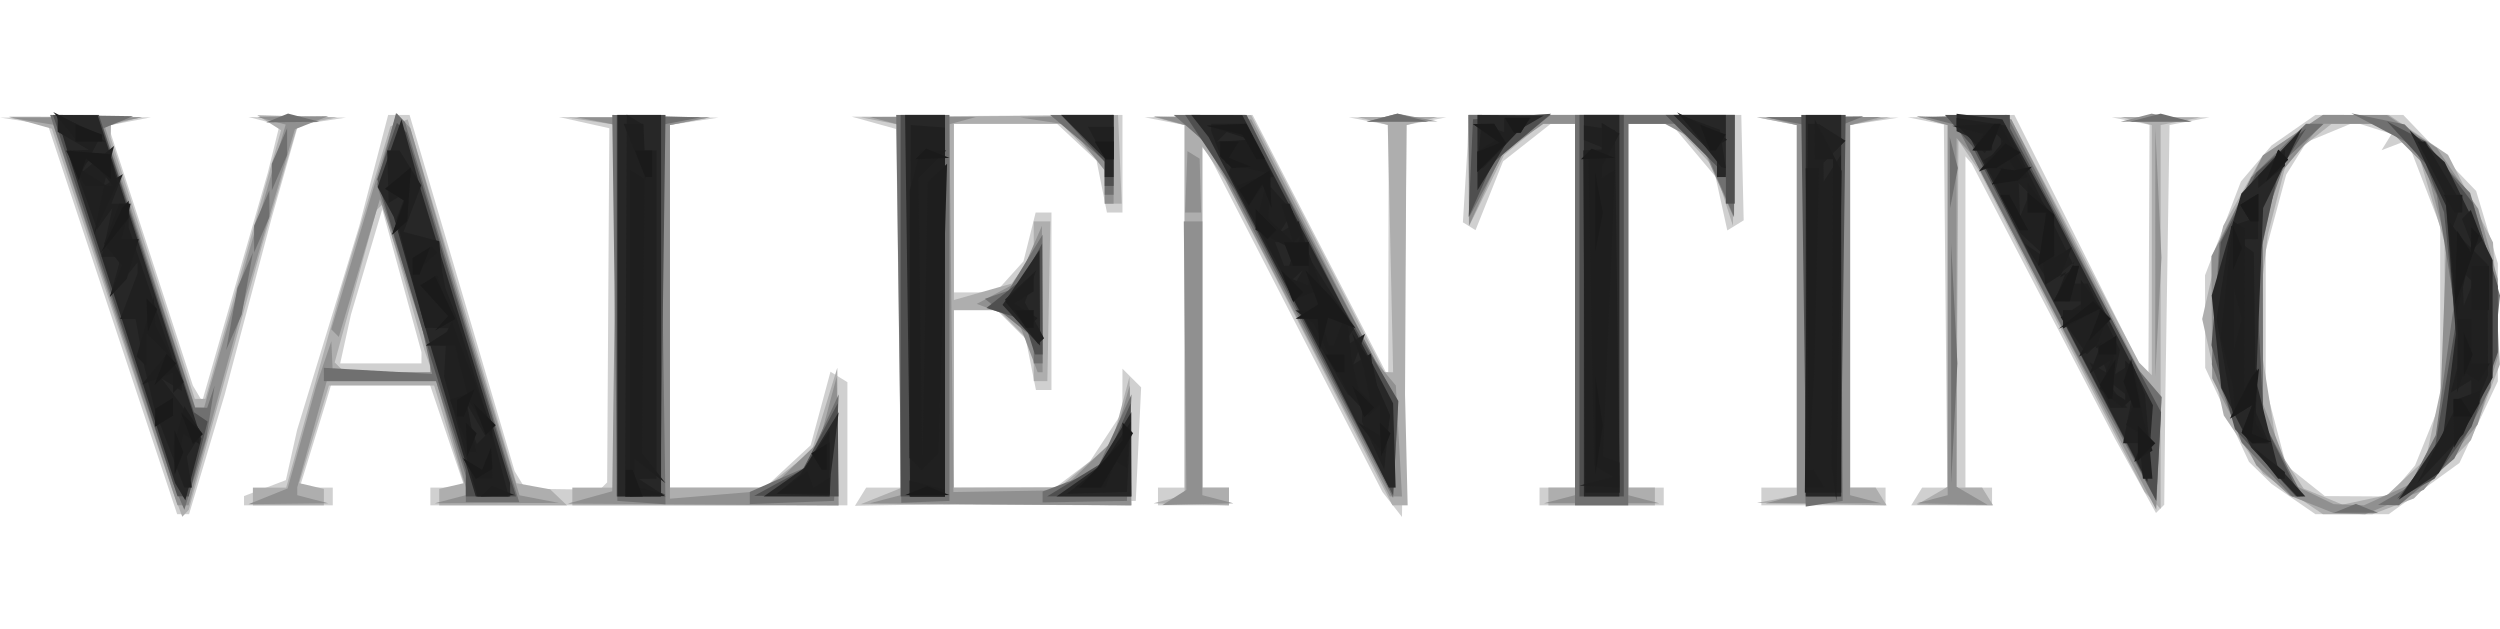 <svg xmlns="http://www.w3.org/2000/svg" width="2500" viewBox="14.547 17.196 281.743 45.637" height="629"><path fill="#d0d0d0" d="m27.225 40.584-7.288-21.938-2.695-.412-2.695-.411 8.5-.014 8.5-.013-2.25.433-2.25.433v.986l4.618 14.187 4.619 14.188.525.887.524.886 3.7-12.886 3.698-12.887.658-2.676.659-2.677-1.75-.457-1.751-.458 5.5.034 5.5.034-2.697.411-2.697.412-1.481 5.189-1.48 5.188-2.66 10-2.658 10-2.011 6.75-2.011 6.75h-1.34zm144.223 20.844-1.098-1.405-9.783-19-9.783-19-.369-.416-.368-.417v38.333h3v2h-8v-2h3v-40.86l-2.25-.434-2.25-.433 6.08-.136 6.082-.137 7.644 14.75 7.644 14.75.025-14.18.025-14.18-2.25-.434-2.25-.433h11l-2.231.43-2.231.431-.27 22.088-.268 22.088zm83.766-3.224-2.304-4.18-8.073-15.5-8.073-15.5-.359-.417-.358-.417v37.333h3v2h-9.118l.618-1 .618-1h2.84l-.196-20.459-.196-20.458-2.033-.405-2.033-.405 6.009-.136 6.009-.137 7.277 14.5 7.277 14.5h.55l.061-13.947.062-13.947-2.123-.417-2.122-.416h11l-2.25.433-2.25.433-.234 15.18-.234 15.181-.064 6.215-.065 6.215-.466.466-.465.466zm17.805 2.61-2.472-1.709-1.274-1.243-1.274-1.244-2.467-5.297-2.466-5.298-.01-5.212-.01-5.213 2.024-5.287 2.023-5.288 1.727-2.03 1.727-2.031 2.472-1.72 2.473-1.719h9.897l4.106 4.286 4.106 4.285 1.223 4.08 1.223 4.081v13.29l-2.163 4.6-2.162 4.601-3.988 2.889-3.987 2.888h-8.255zm12.208-2.04 1.49-1.75 1.415-3.5 1.415-3.5v-20l-1.858-4.816-1.858-4.816-1.444.554-1.444.554.566-.916.567-.917-2.089-.662-2.088-.663-2.704 1.12-2.704 1.12-1.148 1.838-1.148 1.839-1.153 4.282-1.153 4.282v15.4l1.157 4.4 1.156 4.4 2.172 1.728 2.173 1.728 3.595.022 3.595.022 1.49-1.75zm-243.18 2.225v-.525l2.359-.897 2.36-.897.632-2.828.632-2.829 3.504-11.5 3.504-11.5 1.626-6.25 1.626-6.25h2.412l5.922 20.077 5.923 20.076.596.984.597.984 4.201.058 4.202.058.413-.413.413-.413.123-19.955.123-19.956-2.834-.631-2.834-.632 9 .031 9 .032-2.75.417-2.75.416v40.867h10.708l2.577-2.388 2.578-2.39 1.115-4.14 1.115-4.142.953.59.954.588v13.882h-47v-2h3.869l-2.027-6-2.026-6h-10.88l-.371 1.25-.372 1.25-1.46 4.75-1.46 4.75h3.728v2h-10zm20-16.105v-.63l-2.209-8.06-2.209-8.058-1.765 5.939-1.764 5.938-.606 2.75-.606 2.75h9.159zm49.484 15.655.634-1.026h3.923l-.27-20.205-.271-20.206-2.5-.695-2.5-.694 15.25-.1 15.25-.1v11h-1.75l-.585-2.923-.585-2.924-2.229-2.076-2.228-2.077h-11.623v19h4.69l1.577-1.75 1.577-1.75.686-2.75.686-2.75h1.784v20h-1.75l-.576-2.88-.576-2.879-1.62-1.62-1.621-1.62h-4.857v20l5.75-.032 5.75-.032 1.92-1.453 1.92-1.452 1.823-2.766 1.823-2.766.007-2.45.007-2.45 1.052 1.052 1.052 1.051-.302 6.399-.302 6.398-15.825.276-15.825.276zm76.516-.026v-1h4v-41h-2.731l-2.689 2.116-2.689 2.115-1.552 3.878-1.551 3.878-.712-.44-.712-.44.263-4.303.263-4.304.055-1.75.055-1.75h30.739l.133 5.94.135 5.938-.922.57-.923.57-.666-3.033-.666-3.033-2.504-2.976-2.504-2.976h-4.822v41h4v2h-14zm25 0v-1h4v-40.86l-2.25-.434-2.25-.433 8 .013 8 .014-2.75.417-2.75.416v40.867h4v2h-14z"></path><path fill="#aeaeae" d="m34.568 61.416-.526-1.393-6.825-20.473-6.825-20.473-2.423-.677-2.422-.677 7.5.016 7.5.016-1.75.458-1.75.457-.023.677-.023.676 4.751 14.75 4.75 14.75h1.18l4.271-15.135 4.272-15.136-1.339-.85-1.34-.848 4.5.12 4.5.122-2.227.43-2.227.43-1.976 6.684-1.977 6.683-4.158 15-4.159 15-.364.393-.364.394zm238.4-1.166-3.374-2.274-2.216-3.289-2.216-3.288-1.217-5.438-1.217-5.438 1.185-5.25 1.185-5.25 2.24-3.97 2.24-3.97 3.382-2.28 3.382-2.28h7.409l3.338 2.25 3.34 2.25 2.536 4.93 2.537 4.93.388 6.872.388 6.873-1.632 4.275-1.633 4.275-3.21 3.284-3.211 3.284-2.338.889-2.338.888h-5.574zm12.772-1.922 2.193-2.046 1.057-4.929 1.057-4.928v-14.539l-1.528-5.144-1.528-5.144-2.194-1.537-2.195-1.538h-5.286l-2.494 1.962-2.494 1.962-1.104 4.288-1.104 4.288-.596 5-.596 5 1.114 7 1.114 7 1.504 2.304 1.503 2.304 2.192.904 2.192.905 2.5-.533 2.5-.532zm-242.693 2.195v-1h3.75l3.124-11.25 3.124-11.25 2.75-9.105 2.752-9.104.971-.396.972-.395 6.128 20.5 6.127 20.5 1.901.347 1.9.347.95.903.95.903h-14.4v-1.853l1.384-.323 1.384-.324-1.67-5.5-1.668-5.5h-11.858l-1.67 5.5-1.669 5.5 1.384.324 1.384.323v1.853h-8zm19.77-15.25-.444-1.25-2.345-8.234-2.345-8.235-.347.347-.347.347-2.361 8.581-2.361 8.581.556.557.557.556h9.88zm16.23 15.25v-1h5v-40.867l-2.75-.416-2.75-.417 8-.014 8-.013-2.25.433-2.25.433v40.861h10.73l2.623-2.063 2.623-2.063 1.442-4.687 1.442-4.687.07 7.75.07 7.75h-30zm34.75-.03 2.25-.905v-40.926l-2.25-.433-2.25-.433 14.5-.131 14.5-.13.207 4.994.208 4.994h-1.915v-4.091l-2.455-2.454-2.454-2.455h-12.091v19.86l3.25-.926 3.25-.926 1.25-1.695 1.25-1.695v-3.618h1.871l-.168 9-.169 9h-1.534v-4l-2-2-2-2h-5v20h11.846l2.98-2.506 2.978-2.507.995-3.743.994-3.744.103 7.25.104 7.25-15.25-.063-15.25-.063 2.25-.905zm32.5.341 1.75-.457v-41.707l-1.75-.457-1.75-.458 5.5-.106 5.5-.106 7.5 14.48 7.5 14.481.5.011.5.012-.302-13.939-.302-13.938-1.698-.447-1.698-.448h9l-1.75.458-1.75.457-.08 15.177-.078 15.176.148 6.25.147 6.25h-1.709l-9.38-18.25-9.38-18.25-1.334-1.972-1.334-1.973v38.445h3v2l-4.25-.116-4.25-.116zm42.75-.31v-1h3v-41h-3.779l-2.104 1.75-2.104 1.75-1.967 4-1.967 4-.04-6.25-.04-6.25h30l-.101 6.25-.103 6.25-1.046-3.265-1.047-3.265-2.303-2.485-2.304-2.486h-5.095v41h3v2h-12zm25.75.294 2.25-.434v-41.722l-2.25-.433-2.25-.433h15l-2.25.433-2.25.433v40.861h2.882l.618 1 .618 1-7.31-.136-7.308-.136zm17.5-.375 1.75-1.019v-40.754l-1.75-.488-1.75-.489 5.329.165 5.329.165 7.21 13.707 7.211 13.706.71.71.71.71v-28.186l-1.75-.457-1.75-.458 4.5.02 4.5.02-2.25.434-2.25.433v43.261l-.9-.95-.899-.95-9.271-18-9.272-18-1.224-1.822-1.223-1.822-.125 19.572-.124 19.572h2.92l.619 1 .618 1-4.31-.03-4.308-.03z"></path><path fill="#909090" d="m275.067 61.407-2.48-.989-1.878-1.697-1.879-1.698-2.488-4.907-2.488-4.907-.044-6.88-.043-6.879 2.908-5.686 2.908-5.686 3.38-2.277 3.38-2.278 3.601.007 3.603.007 2.814 1.855 2.813 1.855 2.333 3.432 2.332 3.433 1.098 3.955 1.098 3.956.006 4.384.006 4.384-1.141 3.81-1.141 3.81-3.034 3.68-3.034 3.68-3.293 1.377-3.293 1.375-1.782-.063-1.782-.063zm8.508-1.078 2.622-1.195 1.629-3.055 1.629-3.056.398-10.512.399-10.513-1.172-4.352-1.172-4.353-2.385-2.385-2.385-2.385h-6.914l-2.549 3.03-2.549 3.03-.786 3.72-.786 3.72v18l1.776 4.61 1.775 4.61 2.221 1.073 2.22 1.072 1.704.068 1.703.067zm-256.028-20.259-7-21.44-2.5-.404-2.5-.404 7.5-.014 7.5-.013-2.128.417-2.128.417 5.128 15.917 5.128 15.917.5.02.5.02 4.597-15.947 4.597-15.946-1.597-.428-1.597-.428 4-.045 4-.046-1.887.74-1.887.742-2.775 9.438-2.775 9.44-3.213 11.75-3.213 11.75-.625-.007-.625-.006zm17.208 20.437 2.208-.89 1.615-5.797 1.614-5.798.848-2.5.849-2.5.079 1.75.079 1.75h11l-.078-1.25-.077-1.25-2.765-8.5-2.764-8.5-2.315 7.76-2.315 7.76-.429-.429-.428-.428 2.642-8.831 2.643-8.832 1.05-3.342 1.052-3.342.765.842.765.842 3.182 11 3.182 11 2.967 9.684 2.967 9.683 2.228.43 2.228.431-7 .02-7 .02 1.75-.457 1.75-.457v-.884l-1.664-5.985-1.664-5.985h-12.344l-1.664 5.985-1.664 5.985v.884l1.75.457 1.75.457-4.5.053-4.5.053zm36.292.121 2.5-.695.27-20.633.27-20.633-2.27-.436-2.27-.436h15l-2.25.433-2.25.433v42.11l5.522-.458 5.522-.458 2.907-2.785 2.906-2.784.968-3.632.968-3.63.103 7.25.104 7.25-15.25-.1-15.25-.1zm33.25.205 1.75-.457v-41.706l-1.75-.457-1.75-.458h12l-1.5.41-1.5.409.222 20.724.223 20.725 6.065-.099 6.065-.098 2.989-2.864 2.989-2.864.883-3.037.883-3.038.09 6.75.09 6.75-14.75-.116-14.75-.116zm32.598-.196 1.349-.854-.144-15.13-.143-15.13h2.09v30.853l1.75.457 1.75.457-4 .101-4 .1zm43.402.196 1.75-.457v-41.853h-3.555l-2.331 1.633-2.33 1.632-1.87 4.118-1.87 4.117-.022-6.25-.022-6.25h30l-.07 5.75-.072 5.75-1.856-4.176-1.857-4.176-2.007-1.074-2.007-1.074h-4.131v41.854l1.75.457 1.75.457h-13zm25 0 1.75-.457v-41.706l-1.75-.457-1.75-.458h13l-1.75.458-1.75.457v41.707l1.75.457 1.75.457h-13zm17 0 1.75-.457v-41.706l-1.75-.488-1.75-.489 5.334.165 5.334.165 7.253 14.202 7.254 14.202 1.212 1.46 1.213 1.462-.3 6.337-.3 6.337-10.369-20-10.368-20-.882-.95-.881-.95v39.301l1.75 1.02 1.75 1.019-4-.086-4-.086 1.75-.457zm-71.374-20.06-10.254-19.75-1.132-1.143-1.132-1.142-1.93-.523-1.928-.523 5.5.165 5.5.165 7 13.615 7 13.614 1.154 1.386 1.155 1.385.345 6.252.346 6.252-.685-.002-.685-.002zm-30.57 2.75-1.133-3-2.3-.852-2.3-.85 2.295-1.228 2.294-1.228 1.38-3.171 1.38-3.172.038 8.25.04 8.25h-.561zm127.088-10.5.003-14 .346 7.293.346 7.294-.349 6.706-.348 6.706.003-14zm-109.203-7.96.13-3.46.686.424.686.424.087 3.036.086 3.035h-1.805l.13-3.46zm-9.191.594v-1.865l-2.022-2.57-2.022-2.571-2.728-.415-2.728-.414 5.25-.15 5.25-.15v10h-1zm31.238-7.822 1.738-.455 2.262.435 2.262.435-4 .02-4 .02zm85 0 1.738-.455 2.262.435 2.262.435-4 .02-4 .02z"></path><path fill="#707070" d="m278.797 61.861 1.25-.504 1.25.504 1.25.504h-5zm-244.114-1.338-.638-1.5-6.925-20.75-6.924-20.75 4.675.07 4.676.07-1.67.68-1.67.68 5.164 15.75 5.163 15.75h1.366l.418-1.25.419-1.25-.475 2.979-.475 2.978-1.233 4.022-1.233 4.021zm32.364-.844v-1.479l-1.683-5.338-1.683-5.338h-12.634l-.002-.75-.002-.75 6.102.344 6.102.344-.73-3.344-.728-3.344-2.388-7.331-2.387-7.332 1.082-4.02 1.082-4.019.505.505.505.505 5.948 19.846 5.948 19.846.491 1.569.491 1.568h-6.02zm16.787-20.407-.287-21.75 5 .137 5 .137-2.305.44-2.304.44.304 21.365.305 21.365-2.713-.191-2.712-.192zm15.213 21.424v-.684l3.107-1.376 3.108-1.376 1.902-4.118 1.901-4.119-.259 6-.26 6-4.75.179-4.75.179zm16.786-21.319-.286-21.855h3l3 .002v43.5l-2.714.104-2.713.105zm16.214 21.202v-.617l3.012-1.137 3.012-1.137 1.997-4.332 1.997-4.333-.259 6-.26 6-4.75.086-4.75.087v-.617zm60-21.056v-22h18l-.04 5.75-.039 5.75-1.505-3.47-1.505-3.47-1.61-1.78-1.611-1.78h-5.69v43h-6zm25.975 21.32-.025-.82-.01-20.685-.011-20.685-2.215-.429-2.214-.428 5.5-.058 5.5-.057-1.285.516-1.286.516.118 21.155.118 21.155-2.083.32-2.082.32zm66.275-.4 1.75-1.02 1.504-2.908 1.504-2.91 1.035-7.436 1.034-7.437-.983-6.101-.982-6.101-1.307-2.754-1.308-2.753-3.498-1.84-3.5-1.84 3 .625 3 .626 3.694 3.865 3.693 3.865 1.679 5.775 1.678 5.774-.536 5.198-.536 5.197-2.042 4.002-2.042 4.002-3.12 2.626-3.12 2.625-1.174-.03-1.173-.03zm-123.097-19.587-10.346-19.833-2.015-1.75-2.015-1.75h8.046l8.614 16.25 8.614 16.25-.276 5.333-.276 5.333zm91.728 11.667-4.618-8.5-6.651-12.68-6.651-12.68-1.731-.454-1.731-.454 4.575-.116 4.575-.116 7.321 14.25 7.32 14.25 1.408 1.638 1.407 1.638-.303 5.862-.303 5.862zm17.09 4.971-2.83-3.029-1.687-4.418-1.687-4.419.414-6.802.414-6.803 1.81-3.736 1.809-3.737 3.082-3.013 3.082-3.014h1.998l-2.095 1.952-2.095 1.952-1.344 3.798-1.343 3.798.021 11 .021 11 2.25 4.25 2.248 4.25h-1.238zm-35.58-11.97v-13.5l.35 6.75.349 6.75-.35 6.75-.35 6.75zm-103.392-1.428v-1.428l-2.75-2.208-2.75-2.208 1.332-.475 1.332-.475 1.914-3.14 1.914-3.139.004 7.25.004 7.25h-1zm-90.376-3.573.635-3.5.875-2 .876-2-.635 3.5-.635 3.5-.875 2-.875 2zm2.516-9v-1.5l.86-2 .86-2v3l-.86 2-.86 2zm136.904-8.25-.044-5.75h9.269l-2.657 2.09-2.657 2.09-1.934 3.66-1.933 3.66zm54.208.75-.02-4 .455 1.739.455 1.738-.435 2.262-.435 2.261zm-95.252.59v-1.913l-3.077-2.589-3.077-2.589h7.154v9h-1zm-93.86-.09v-1.5l.86-2 .86-2v3l-.86 2-.86 2zm.59-6.656 1.232-.498 1.769.461 1.769.461-3 .037-3 .037zm124.52-.033 1.75-.457 1.75.457 1.75.457h-7zm86 0 1.75-.457 1.75.457 1.75.457h-7z"></path><path fill="#4f4f4f" d="m27.532 39.012-7.014-21.489h5.172l5.353 16.75 5.353 16.75.775.528.776.529-1.072 4.221-1.072 4.222-.628-.01-.628-.012zm39.515 20.032v-1.479l-1.951-6.27-1.952-6.272-3.04-10.127-3.04-10.127 1.107-3.174 1.107-3.174.543.543.542.543 6.17 20.508 6.167 20.508h-5.654zm17-20.02v-21.5l2.75-.002h2.75l-.288 21.5-.288 21.501h-4.924zm18.24 19.933 2.74-1.487 1.965-3.723 1.966-3.724.044 5.25.045 5.25-4.75-.04-4.75-.04zm13.76-19.934v-21.5h5v43h-5zm19.806 19.477 3.307-2.016 1.404-3.23 1.404-3.23.04 5.25.039 5.25-4.75-.004-4.75-.004zm26.796-15.293-8.897-17.184-2.819-4.25-2.819-4.25h6.916l5.417 10.8 5.416 10.8 3.138 5.323 3.138 5.322-.296 5.311-.296 5.312zm29.898-4.185v-21.5h2.5l2.5.001v43h-2.5l-2.5-.001zm25.288 0-.288-21.5h5l-.288 21.5-.288 21.501h-3.849zm29.337 2.001-10.375-20-1.53-1.75-1.53-1.75h7.31l.01.75.01.75 8.512 16 8.512 16-.272 5-.271 5-10.375-20zm22.678 15.705-3.429-3.796-1.324-4.728-1.324-4.729.526-5.798.526-5.798 2.013-3.928 2.014-3.928 2.797-2.5 2.796-2.5-1.578 2.53-1.579 2.531-1.252 5.598-1.253 5.597.444 8.453.443 8.453 2.063 4.17 2.063 4.168h-.517zm16.937 1.398 2.088-2.654 1.206-7.15 1.206-7.15-.65-6.336-.648-6.335-1.038-2.739-1.038-2.739-2.183-2.385-2.183-2.386 2.209 1.149 2.21 1.15 2.624 3.44 2.625 3.442 1.416 4.704 1.416 4.704v7.431l-1.48 4.192-1.478 4.191-2.09 2.936-2.091 2.936-2.104 1.126-2.104 1.126zm-156.224-15.552-.619-1.948-2.115-.672-2.115-.671 2.036-1.63 2.036-1.63 1.1-2 1.1-2 .03 6.25.03 6.25h-.865zm49.74-19.05.244-5.5 4.404-.316 4.404-.315-3.287 2.766-3.286 2.765-1.362 3.05-1.36 3.05zm28.744 2.4v-1.6l-3.4-3.4-3.4-3.4h7.8v10h-1zm-70-1.755v-1.354l-2.453-2.646-2.452-2.646h5.905v8h-1z"></path><path fill="#272727" d="m34.86 59.992-.574-.969-6.007-18.5-6.008-18.5-.68-2.25-.68-2.25 2.318.015 2.318.015 5.848 18.235 5.848 18.235-.904 3.47-.903 3.469zm30.822-7.719-2.486-8.25-2.135-7.5-2.134-7.5-.91-1.687-.909-1.687 1.342-3.813 1.342-3.813 1.101 4 1.101 4 5.023 16.5 5.023 16.5.004.75.003.75h-3.88zm18.448-13.25v-21.5h4.917v43h-4.917zm18.78 19.884 2.308-1.617 1.921-3.133 1.922-3.134-.44 3.5-.44 3.5-.067 1.25-.067 1.25h-7.445zm13.925-19.885-.288-21.5h2.25l2.25.001v43h-3.925zm19.075 19.885 2.308-1.617 1.91-3.133 1.911-3.134.004 4.75.004 4.75h-8.445zm57.137-19.884v-21.5h4v43h-4zm25 0v-21.5h4v43h-4zm52.8 18.75-2.572-2.75-1.698-3.362-1.698-3.363-.538-5.212-.538-5.213 1.669-5.74 1.669-5.742 3.42-3.684 3.422-3.684-2.193 4.493-2.192 4.492-.392 9.766-.393 9.766 1.192 4.742 1.192 4.741 1.58 1.75 1.58 1.75h-.936zm16.537-.605 2.529-3.727.7-5.604.7-5.604-.546-7.223-.546-7.223-2.059-4.261-2.059-4.262 1.976 1.789 1.976 1.788 2.702 5.522 2.701 5.522v13.251l-3.036 5.376-3.037 5.375-2.265 1.504-2.265 1.503zm-119.941-4.895-3.63-7.25-6.527-12.5-6.528-12.5-.978-1.25-.978-1.25 2.872.012 2.873.011 8.5 16.239 8.5 16.238.143 4.75.142 4.75h-.76l-3.63-7.25zm82.891-5.313-6.213-11.937-3.787-7.5-3.787-7.5-.75-.333-.75-.333v-1.967l2.58.317 2.58.316 2.747 5 2.746 5 5.738 11.104 5.738 11.103-.315 4.333-.314 4.334zm-120.796-5.839-2.008-2.191 2.088-3.099 2.088-3.098.028 5.395.029 5.395-.108-.105-.108-.106zm51.512-19.348-.003-4.25 3.75.03 3.75.031-1.818 1.058-1.819 1.057-1.928 3.162-1.928 3.162zm-42.003 1.705v-1.046l-2.455-2.454-2.454-2.455h5.909v7h-1zm69 0v-1.046l-2.455-2.454-2.454-2.455h5.909v7h-1z"></path><path fill="#202020" d="m66.467 53.773-1.877-6.75.098-1.75.098-1.75-1.12-.015-1.12-.015 1.5-.97 1.5-.969-1.537-.015-1.538-.016-1.637-6.112-1.638-6.113.595-1.551.596-1.552-1.02.63-1.018.63-.084-2.966-.085-2.966h1.386l1.228 1.967 1.228 1.967-.997 2.624-.998 2.624 2.01.526 2.01.526.152 1.633.152 1.633.195 1 .194 1 .575 1.5.575 1.5 2.019 6.5 2.018 6.5.98 3.75.978 3.75h-3.541zm1.702-1.925-1.062-1.825-.03.669-.03.668.623 1.625.624 1.625.468-.469.468-.468zm16.918-12.842.096-21.517.932.576.932.576v2.882h1.5v37l-1 .016-1 .015 1.5.97 1.5.969-2.278.015-2.278.015zm18.33 20.116 1.337-1.099 1.646-2.472 1.647-2.473v7.312l-2.984-.085-2.984-.085zm13.736-19.531.031-20.933 1.931.145 1.932.146v41.574h-3.925zm19.408 19.298 1.825-1.334 1.8-2.743 1.799-2.743-.22 3.977-.218 3.977-3.405.1-3.406.1zm56.528-18.08-.107-19.286 1.283-.079 1.282-.079-1.25-.504-1.25-.504v-1.657l1.75.256 1.75.257.27 20.44.269 20.442h-3.891zm25.032-1.5.172-20.786.627.016.627.015 1.491.943 1.492.943-1.242 1.242-1.241 1.241.015 1.05.015 1.05.97-1.5.969-1.5.015 19.036.016 19.036h-4.098zm-184.47 15.848-1.668-4.366-.57-2.384-.569-2.384-.512-2.75-.512-2.75h-1.724l.975-2.565.976-2.565v-1.252l-1.552 1.941-1.552 1.941.62-2.25.618-2.25h-2.171l.6-2.75.6-2.75-.858 1.198-.858 1.198-1.6-4.448-1.598-4.448 1.126-.03 1.126-.03-1.75-1.02-1.75-1.019v-1.858l2.459 1.12 2.46 1.121-1.124 2.108-1.123 2.108 1.837-1.5 1.837-1.5-.58 2.252-.58 2.251 1.077-.665 1.077-.666-.639 1.664-.639 1.664h1.938v2.68l2.988 8.91 2.988 8.91.012.31.012.308-1.136-.701-1.135-.702 2.253 3.048 2.253 3.047-.843 1.345-.842 1.345.287 1.75.288 1.75h-.854zm222.277 2.116-.118-1.25.118-.75.119-.75h-2.233l.476-2.493.477-2.494-1.61-1.256-1.61-1.257 1.372 1.75 1.373 1.75h-1.924l-1.168-2.563-1.169-2.564.997.616.996.615-.612-1.595-.612-1.595-.537.537-.537.537-1.473-2.103-1.472-2.102 1.383-.876 1.383-.876-1.786-.015-1.785-.016 1.2-2.25 1.198-2.25-1.455 1.2-1.455 1.199-1.37-2.2-1.369-2.199 1.458 1 1.458 1-1.685-1.569-1.684-1.569-2.105-4.126-2.105-4.127.992-.613.993-.614-.016-1.19-.015-1.192-.894 1.413-.894 1.412-1.59-1.591-1.591-1.59v-.797l2.75.417 2.75.418 3.977 8.159 3.978 8.16-.228.75-.227.75h1.772l1.821 3.75 1.821 3.75-.274 1.35-.274 1.35.962-.595.962-.594.72 1.744.721 1.744.42 4.75.42 4.75h-1.071zm-13.277-31.479-.604-.604.079 1.917.078 1.916.526-1.312.525-1.313zm27.268 30.98-1.372-1.75 1.75 1.372 1.75 1.372v.755h-.755zm19.342-2.25 2.286-4.5.75-.334.75-.333v-1.952l-1.158.716-1.157.715.532-2.034.532-2.035-.84-9.105-.84-9.105-1.56-3.017-1.56-3.017h.853l2.067 3.503 2.066 3.502-.545 1.42-.545 1.42 1.996 1.997 1.996 1.996.03 6.236.03 6.237-1.39 3.324-1.388 3.324-2.595 2.77-2.596 2.771zm3.39-18.73-.604-.604.079 1.917.079 1.916.525-1.312.525-1.313zm-123.354 19.016-1.25-2.685v-2.435l-.81-.333-.808-.334-3.258-5.738-3.257-5.738.727-1.262.726-1.262-.839.763-.84.762-3.337-6.247-3.338-6.248.505-1.317.506-1.317-.884.547-.884.546-.605-1.576-.604-1.576v-.837h3.948l1.552 3 1.551 3h-1.361l1.753 1.937 1.753 1.937-.753 1.218-.752 1.217 1.082-.669 1.083-.669.718 2.265.718 2.264 2.39 3.788 2.39 3.787-.69 1.117-.691 1.117 1.324-.818 1.325-.819-.659 1.716-.658 1.716.988-.61.989-.612.125 1.06.125 1.058.211.75.211.75.734 1.655.735 1.655-.32 3.081-.321 3.082zm-8.953-21.62.512-1.333h-2.619l.512 1.333.512 1.333h.572zm-6.11-13.35-1.312-.525-.605.604-.604.604 1.917-.079 1.917-.079zm113.548 34.086-.598-.598.602-1.566.6-1.567-1.07.662-1.071.662-.949-5.505-.948-5.506.827-5.235.828-5.235 1.028-.343 1.028-.342-.522-.846-.523-.845 1.016-.629 1.017-.628v5.118l-1.25.016-1.25.015 1 .735 1 .734.118 9 .118 9 .739 1.75.739 1.75h-1.881zm-138.104-13.096-1.869-2.498 1.76-1.654 1.762-1.655-.639 1.823-.638 1.822 1.077 2.013 1.078 2.014-.331.316-.331.316zm162.969-9.907-.647-1.686.5-.5.5-.5.647 1.686.647 1.687-.5.5-.5.5zm-23.6-5.849v-.694l1.5-1.5 1.5-1.5v1.898l-1.5 1.245-1.5 1.245zm-87.77-4.073.21-2.523 1.28.491 1.28.492v-1.604h3.054l-2.714 2.833-2.715 2.833h-.603zm24.948-.527-2.32-2.939 2.233.827 2.234.826.331 2.168.331 2.167-.244-.055-.243-.055zm-68.09.216-.98-1.833h2.892v3.666h-.93z"></path><path fill="#1e1e1e" d="m69.317 59.92.605-.605 1.312.525 1.313.525-1.917.08-1.917.078zm16.23-17.797v-18.403l.92.565.92.565-.574-1.414-.574-1.414-.703-1.75-.703-1.75h2.214l.084 1.75.084 1.75-.161 16.805-.16 16.806 1.326 1.694 1.327 1.695-1.75-1.372-1.75-1.373v3.099l1.75.457 1.75.457-2 .117-2 .117zm18.286 16.804 1.714-1.264.335.936.335.937.915-.565.915-.566v1.785h-5.927zm13.214.69v-.906l2 .523 2 .523v.766h-4zm104.184-.594-.27-2 .084-17.25.083-17.25h-2.081l.006-2.25.006-2.25 1.515 2.906 1.515 2.906-.295 18.594-.294 18.594-.27-2zm-84.022-.75 1.545-1.25 1.545-2.328 1.546-2.329-.15 2.483-.148 2.482-.646-.398-.645-.398-.573 1.494-.574 1.494h-3.445zm57.233.533 1.895-.485-1.072-.663-1.071-.662-.324-17.737-.323-17.738.75.001.75.001v-3.118l1.002.62 1.003.62-1.003 1.873-1.002 1.874v1.249l.75-.464.75-.465-.678 16.156-.677 16.155.927.334.928.333v2.833l-2.25-.116-2.25-.116zm23.605-.283v-1h.882l.618 1 .618 1h-2.118zm-150.597-1.153-.713-1.155 1.069.661 1.069.66.506-1.255.507-1.257.079 1.75.079 1.75h-1.882zm-33.254-.846-.123-1.5.625-2.334.625-2.335.846 1.335.846 1.334.015.81.016.808-.929-.573-.928-.574-.436 2.265-.435 2.264zm72.392.07-.575-.931 1.016-.629 1.017-.628v3.117h-.882l-.576-.93zm11.141.28-.683-.683.013-15.083.014-15.084.603-2.25.603-2.25h2.91l-1.572 1.572-1.571 1.571.222 16.179.223 16.178.304-15.976.304-15.977 1.09-1.023 1.09-1.024-.488 16.321-.487 16.321-.946.946-.946.946zm100.506-16.6-.19-16.75.75-.002.75-.002-.262 11.252-.262 11.252-.299 5.5-.298 5.5-.19-16.75zm37.39 14.903.557-1.45-1.024-.634-1.025-.633.616-1.718.615-1.718-.817.742-.817.741-1.283-1.064-1.282-1.065.61-1.59.61-1.592-1.158.716-1.158.716.658-1.716.659-1.716-1.27.785-1.27.785 1.1-2.055 1.1-2.055v-1.202l-2 1.07-2 1.07v-2.07h2v-3.446l1.5 2.142 1.5 2.14-.67 1.746-.67 1.745 1.156-.714 1.156-.715-.357 3.071-.358 3.071.871.539.872.538v-4.451l.544.544.544.544.495 2.873.495 2.872.502 1.666.501 1.666-1.03.636-1.028.636zm-189.254-2.605-1.114-2.952.97-.324.97-.323-.683-2.725-.684-2.725-1.642-.015-1.641-.015 1.154-.735 1.155-.735.345-.645.346-.645-1.815-2.005-1.816-2.006.952-.588.951-.588.717 2.239.716 2.238.33 1 .328 1 2.068 5.486 2.069 5.486-.036.514-.035.514-1.502-2.5-1.503-2.5.617 3.25.618 3.25h-.72zm102.676 1.424-1.5-1.857 1.25.751 1.25.751v-3.451l-.62.619-.618.62-1.134-1.203-1.133-1.203-1.998-4-1.997-4-1-.734-1-.735 1.25-.015 1.25-.016v-2.213l-1.418.544-1.417.544-.532-1.386-.531-1.386 1.449.556 1.449.556v-2.214h-2.214l.66-1.72.66-1.719-.685.685-.684.684-1.878-1.005-1.877-1.005.59-2.71.59-2.71-.956 1.357-.956 1.357-.689-1.114-.688-1.114 1.813-.697 1.814-.697-2.426-.573-2.426-.574-.408-1.222-.407-1.223 1.833-.1 1.834-.099-2.5-.8-2.5-.801 2.224-.1 2.224-.1 1.39 2.75 1.389 2.75-.14 2.597-.14 2.598 1.39 1.298 1.39 1.298-.681-2.145-.681-2.146h.969l1.811 4.75 1.811 4.75 1.443 1.69 1.443 1.69.24 2.31.239 2.31.394 1.721.393 1.721.665.665.664.664-.383-1.885-.382-1.886-.662-2-.661-2 1.177 1.844 1.178 1.844.247 1.156.247 1.156.73 1.678.73 1.677-.33 2.238-.328 2.237zm-3.67-11.89.543-1.417-1.323-.508-1.324-.508.503 1.925.504 1.925h.553zm102.405 11.82-.598-.598.602-1.566.6-1.567-.955.59-.956.591-.15-1.676-.15-1.677-.68-2.75-.681-2.75.697-6.509.697-6.51.67.415.669.413-.042 9.068-.042 9.068.73-1.183.732-1.183-.087 3.067-.088 3.066.708 1.144.707 1.144h-1.785zm-1.046-15.153-.457-1.75v7l.457-1.75.457-1.75zm24.346 13.607-.035-2.643 1.5-.575 1.5-.576-.036.719-.035.718-1.43 2.5-1.428 2.5zm-259.035-.739v-1l1-.618 1-.618v2l-1 .618-1 .618zm2-3.92v-1.135l-1.75.656-1.75.656 1.407-1.73 1.408-1.73-1.158-1.157-1.157-1.158v3.734l-.557-.557-.557-.557.966-3.36.967-3.36.09 1.597.09 1.596 1.605 3.216 1.604 3.216-.604.604-.604.605zm257.445-3.031.055-4.16.75-.004.75-.003v5h2.118l-.628 1.017-.629 1.016-.845-.523-.846-.522-.39 1.17-.39 1.169zm-162.402-4.615-1.242-1.496 1.6-1.6 1.599-1.599v2.025l-1.107.684-1.107.684 1.328.821 1.328.82-.579.58-.578.578zm161.867-5.322-.41-5.27 1.149 1.573 1.149 1.573.437-.803.437-.803-.46 1.5-.46 1.5-.716 3-.716 3zm2.09 2.27v-2.5h2v5h-2zm-46.299-.164.639-1.664-1.17.723-1.17.723-.141-1.309-.142-1.309.145-2.75.144-2.75h-2.006v-3.382l1.468 1.941 1.468 1.941.032 2.31.032 2.308.988-.61.989-.612-.659 1.716-.658 1.716 1.076-.665 1.077-.665-.523 2.001-.524 2.001h-1.704zm-219.149-.598.671-1.763-.996-1.237-.997-1.238.853-2.25.852-2.25h1.298l-.523 2-.523 2h1.947l-.68 2.25-.68 2.25-.946 1-.947 1zm33.448-1.64v-.98l1.066-.659 1.067-.659.332.35.333.35-1.4 1.29-1.398 1.29zm-35.35-6.348.566-2.75h-2.146l-1.066-1.991-1.065-1.991 2.47.204 2.469.204.426 1.629.425 1.628-1.323 2.909-1.324 2.908zm.33-4.274-1.265-1.524-.579.579-.578.578 1.47.93 1.472.93.372.016.373.015zm33.394 5.104.693-1.92-1.08-.668-1.082-.668 1.45-1.204 1.451-1.204-.208 3.014-.21 3.014-.853.778-.854.778zm181.626-.58-1.07-2h1l1.07 2 1.07 2h-1zm26.542.07-.575-.931 1.016-.629 1.017-.628v3.118h-.882zm22.958-1.07-.618-1h2.118v2h-.882zm-50.937-3.103.574-.928 1.085.67 1.086.671-.687-1.11-.686-1.111-1.718.643-1.718.644 1.392-1.712 1.393-1.711-.643-.643-.642-.642v2.333h-2.117l.57-.924.572-.924-1.762-.46-1.762-.46 2.724-.116 2.724-.116 1.552 3 1.551 3-.276.077-.275.076-1.755.336-1.755.336.574-.929zm31-1.189.683-1.793.56.56.56.56-1.243 1.233-1.243 1.233zm-89.564-.433v-1.158l1.106-.684 1.107-.684-1.357-.86-1.356-.859 1.19-.015 1.192-.016.677 1.096.677 1.096-1.618 1.619-1.618 1.618zm-42.5-1.274-.618-1h2.118v2h-.882zm66.883-2.169-1.883-2.122 2.5 1.281 2.5 1.281.316.265.317.264-.933.577-.933.576zm-183.509-.495-1.373-1.664 2.5 1.3 2.5 1.298.416.365.417.364h-3.088zm162.73-.17-.515-.833h2.824l-.515.833-.515.833h-.764z"></path><path fill="#1a1a1a" d="m85.047 59.023v-1.5h.786l.575 1.5.576 1.5h-1.937zm32.75.838 1.25-.504 1.25.504 1.25.504h-5zm20.797-2.984 2.453-2.646v-2.041l.597.597.598.598-1.814 3.07-1.813 3.068h-2.473zm-71.133.508-.723-1.17 1.069.66 1.069.66.506-1.255.507-1.257.079 1.191.079 1.191-.931.576-.931.575zm-33.256-1.862v-2.5l.504 1.25.504 1.25-.504 1.25-.504 1.25zm72.384 1.07-.575-.931.85-.526.85-.525v2.912h-.549zm87.757-4.07v-5.5l.417 2.75.417 2.75-.417 2.75-.417 2.75zm61.13 2v-1.971l.985.986.986.985-.986.986-.986.986zm-188.35-.416-.08-1.917.605.604.604.604-.525 1.313-.525 1.312zm103 0-.08-1.917.605.604.604.604-.525 1.313-.525 1.312-.08-1.916zm-134.516-1.29-.683-1.794 1.243 1.234 1.242 1.233-.56.56-.56.56zm232.171 1.109-.598-.598.602-1.566.6-1.567-1.27.785-1.269.785 1.235-2.371 1.236-2.37.411-.464.412-.464-.405 3.677-.406 3.678 1.108.457 1.109.457-1.084.08-1.083.078zm-199.171-2.11-.683-1.793 1.243 1.234 1.242 1.233-.56.56-.56.56zm-36.564-.175v-1l1-.618 1-.618v2l-1 .618-1 .618zm34-1.059v-.94l.988-.612.989-.61-.596 1.551-.595 1.552h-.786zm101.564-.766-.683-1.793 1.243 1.234 1.242 1.233-.56.56-.56.56zm123.436.707v-1h.882l.618 1 .618 1h-2.117zm-36.626-1.467-.563-1.467.429-1.283.429-1.283.527 2.75.526 2.75h-.785zm-2.75-.33-.492-.798.89-1.44.89-1.44-.17 2.238-.168 2.237h-.456zm-219.058-2.496.683-1.793.56.56.56.56-1.243 1.233-1.243 1.233zm131.936-.707-.618-1h2.118v2h-.882zm127.658-1v-2.5l.504 1.25.504 1.25-.504 1.25-.504 1.25zm-41.158-.44v-.442l1-.618 1-.618v2.118h-2zm-87.884-1.81-.116-1.75-1.25-.015-1.25-.015 1.284-.815 1.283-.815-.728-1.92-.727-1.92 1.444 1.504 1.444 1.504 1.391 1.77 1.392 1.768-1.554-.596-1.554-.597-.472 1.824-.471 1.823zm87.476-1.116.71-1.866-2.4 1.171-2.402 1.172 1.946-1.56 1.946-1.558 1.004 1.004 1.004 1.003-1.26 1.25-1.259 1.25zm-219.513-1.05-.08-1.917.605.604.604.604-.525 1.313-.525 1.312zm33.173.908.752-.83-1.567-1.731-1.568-1.732.832-.514.831-.514 1.14 2.414 1.139 2.414-1.156.661-1.155.661zm65.248-.492-.618-1h2.118v2h-.882zm30.064-3.707-.683-1.793 1.243 1.234 1.242 1.233-.56.56-.56.56zm87.436-.293 1.07-2h.742l-.523 2-.523 2h-1.838zm44.277-1.717.145-4.217.774 1.217.773 1.217.015-1.416.016-1.417.455.455.455.455-1.389 3.962-1.388 3.961zm-230.277-.224v-.94l.988-.612.989-.61-.596 1.551-.595 1.552h-.786zm98.702-1.392-.512-1.333h2.81v2.666h-1.786zm84.944-1.661.474-3.006h-2.12v-2.245l1.5 1.245 1.5 1.245v4.637l-.914.565-.914.565zm21.512.994v-2.5l.504 1.25.504 1.25-.504 1.25-.504 1.25zm-239.078-2 1.19-2.5.365-.416.365-.417v1.951l-1.555 1.941-1.556 1.941zm167.192-2v-4.5l.433 2.25.434 2.25-.434 2.25-.433 2.25zm-37.606 2.334-.666-.667v-2.067l1.183 1.184 1.183 1.183-.516.517-.517.516zm-97.292-1.754.693-1.92-1.08-.668-1.082-.668 1.45-1.204 1.451-1.204-.208 3.014-.21 3.014-.853.778-.854.778zm181.626-.58-1.07-2h1l1.07 2 1.07 2h-1zm26.542.07-.575-.931 1.016-.629 1.017-.628v3.118h-.882zm-112.854-1.763-.56-.906 1.731-1.082 1.732-1.081.102 2.131.102 2.131-.52-1.363-.518-1.363-.754 1.22-.754 1.22zm84.865-2.394.564-.913h-2.197l1.29-1.395 1.289-1.395.856.52.857.52-1.357.86-1.356.86 1 .133 1 .134 1-.202 1-.201-.78.779-.778.779-1.476.216-1.476.217zm-216.834-1.199-.647-1.685 2.464.204 2.463.204v2.808l-1.403-1.164-1.403-1.164-.414 1.241-.413 1.241zm63.918-.214-.576-1.5h1.938v3h-.786zm183.926.207.683-1.793.56.56.56.56-1.243 1.233-1.243 1.233zm-117.898-.373-.666-.667v-1.667h2.118l-.566.915-.565.915 1.256.506 1.257.506-1.084.08-1.083.078zm28.334-.036v-1.131l1.25-.507 1.25-.507-1.5-1.061-1.5-1.061 1.19-.015 1.192-.016.677 1.096.677 1.096-1.618 1.619-1.618 1.618v-1.132zm-62.73-.902.605-.604 1.312.525 1.313.525-1.917.08-1.917.078zm20.23-.396-.618-1h2.118v2h-.882zm16.8-.388-.8-1.389-2-.495-2-.496 2.214-.116 2.215-.116 1.07 2 1.071 2h-.971zm37.97.784.605-.604 1.312.525 1.313.525-1.917.08-1.917.078zm13.388-1.845-.556-1.449 1.443.554 1.443.554-.553.895-.553.895h-.668zm31.342-.05 1.245-1.5h.692l-.576 1.5-.575 1.5h-2.031zm-215-.47v-.968l1.5.576 1.5.575v.786h-3zm161.603-.864-.515-.833h2.824l-.515.833-.515.833h-.764z"></path></svg>